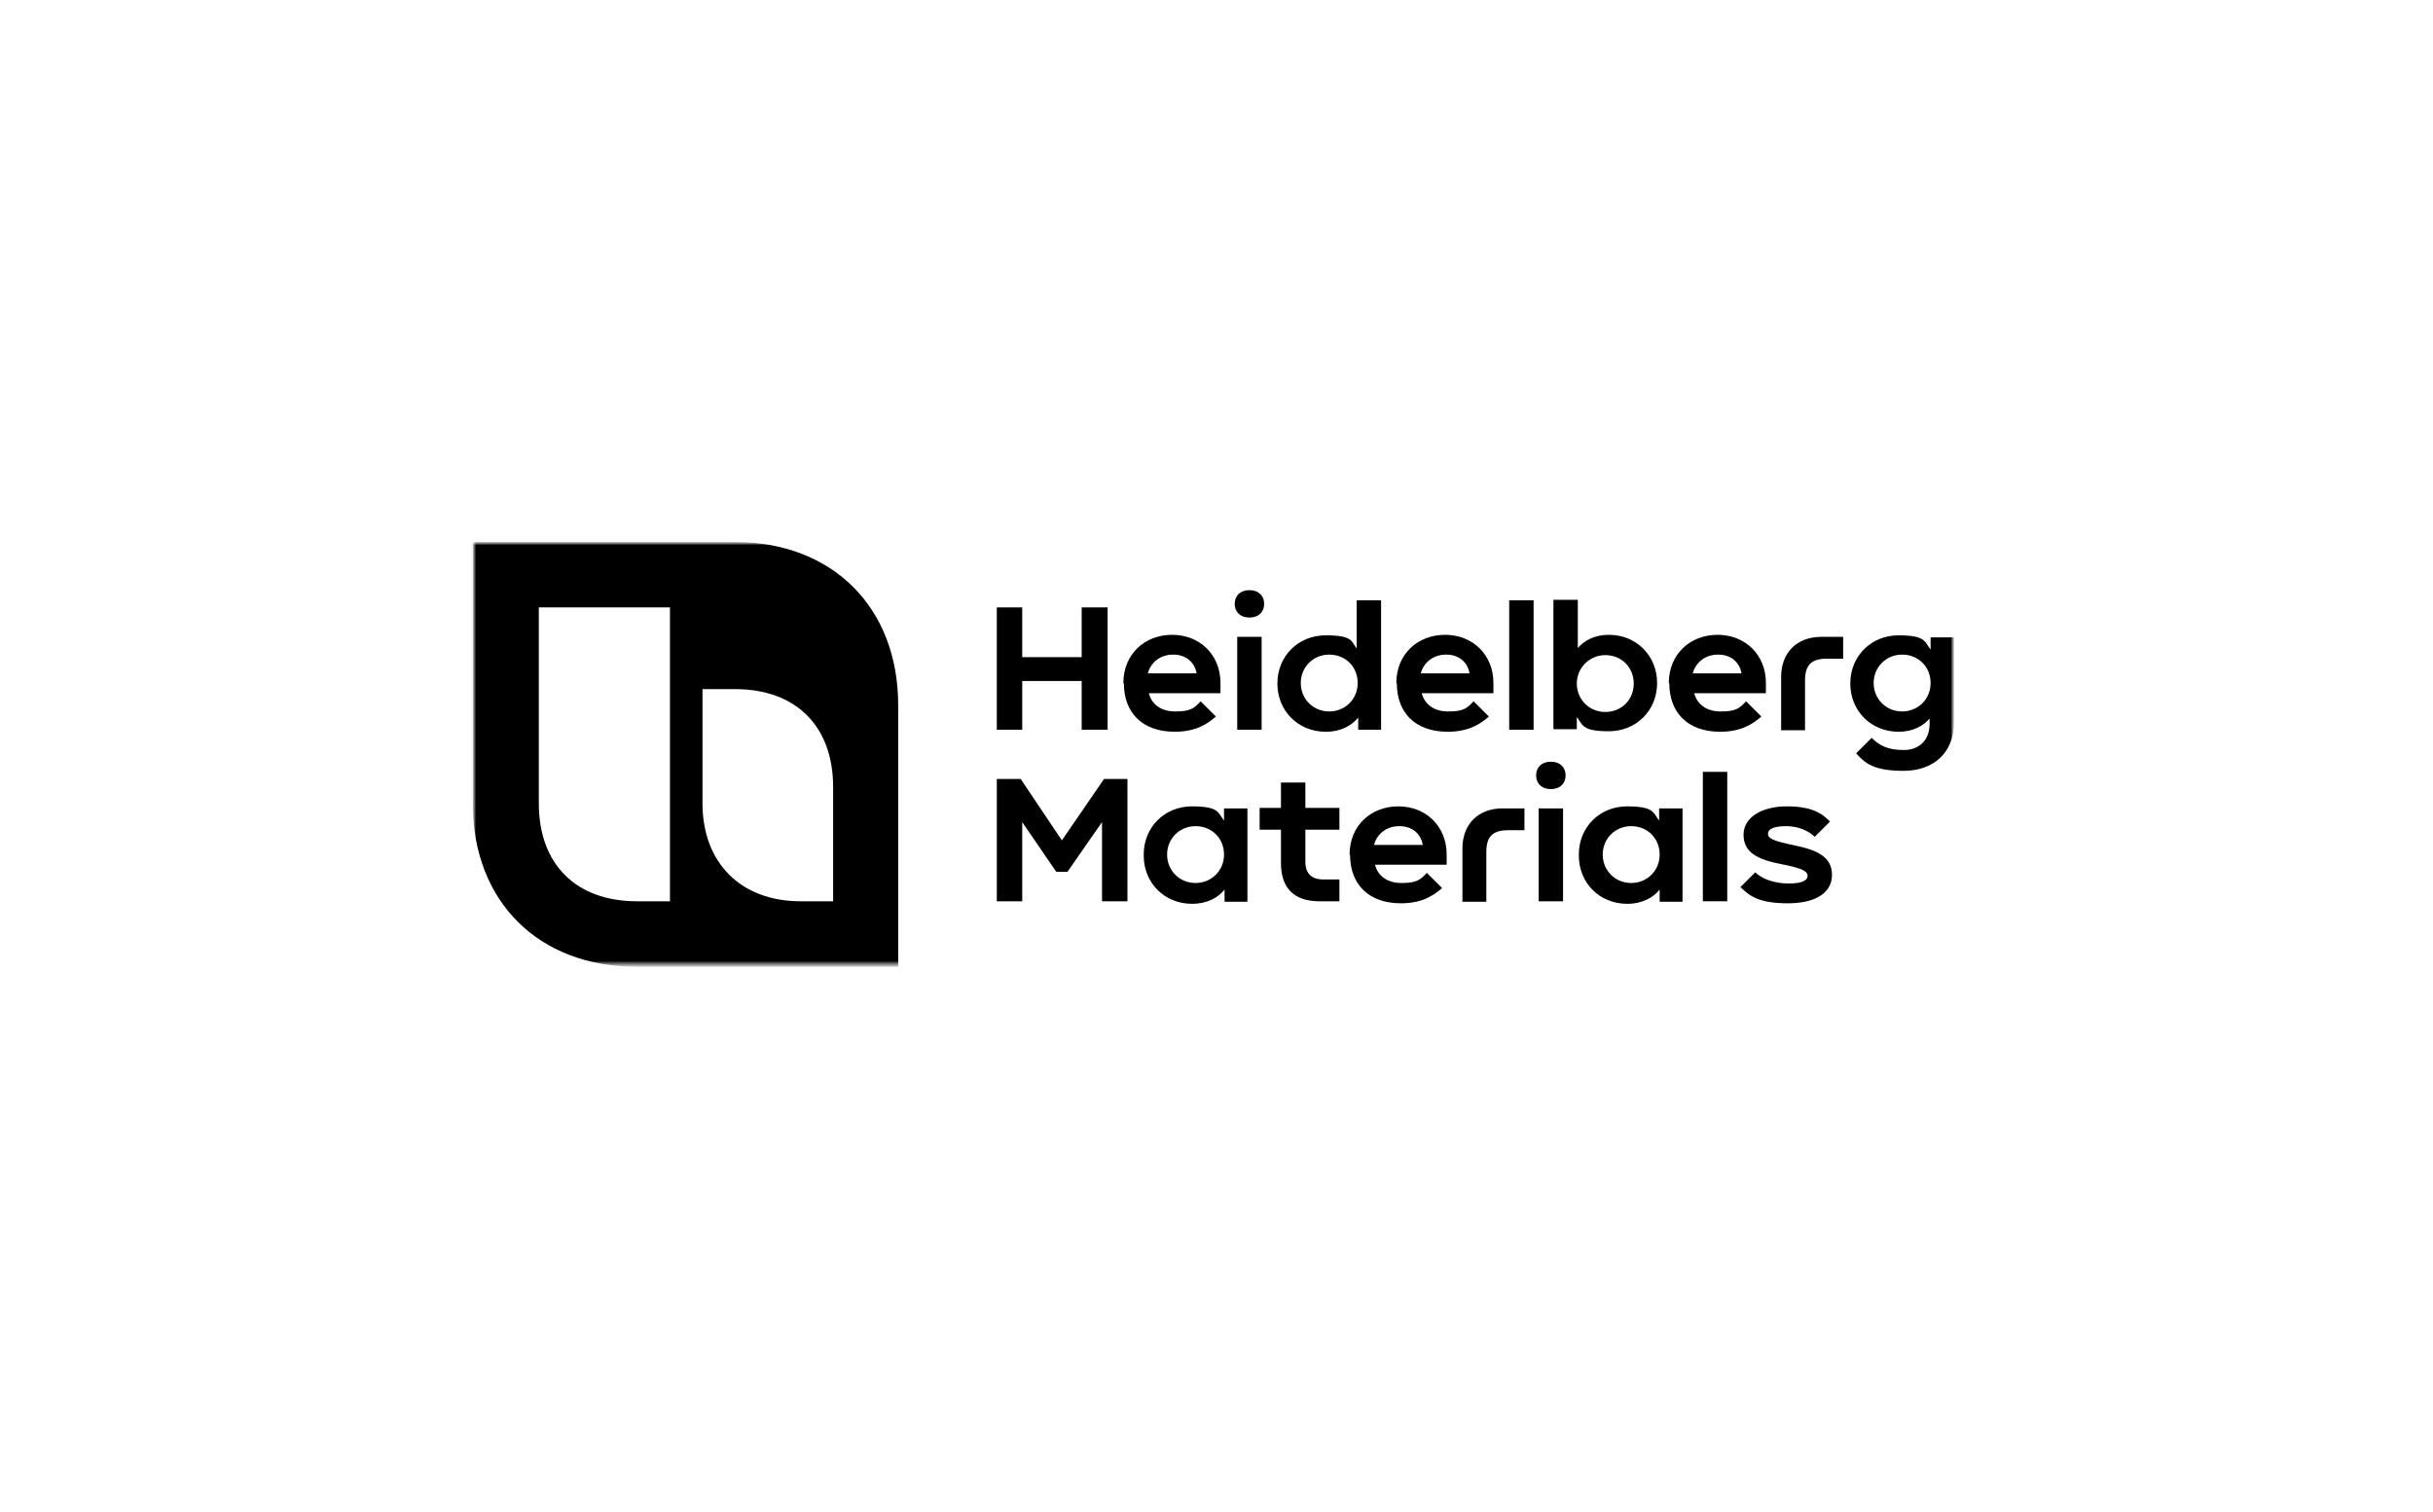 <svg width="386" height="240" viewBox="0 0 386 240" fill="none" xmlns="http://www.w3.org/2000/svg">
<mask id="mask0_4303_18397" style="mask-type:luminance" maskUnits="userSpaceOnUse" x="75" y="86" width="235" height="68">
<path d="M310 86H75V153.41H310V86Z" fill="white"/>
</mask>
<g mask="url(#mask0_4303_18397)">
<mask id="mask1_4303_18397" style="mask-type:luminance" maskUnits="userSpaceOnUse" x="75" y="86" width="235" height="68">
<path d="M310 86H75V153.41H310V86Z" fill="white"/>
</mask>
<g mask="url(#mask1_4303_18397)">
<path d="M116.532 86H75V127.477C75 143.021 85.403 153.41 100.968 153.41H142.5V111.933C142.5 96.389 132.097 86 116.532 86ZM106.21 143.021H101.048C91.371 143.021 85.484 137.142 85.484 127.477V96.389H106.29V143.101L106.21 143.021ZM132.177 143.021H127.016C117.5 143.021 111.452 136.9 111.452 127.477V109.356H116.613C126.29 109.356 132.177 115.235 132.177 124.9V143.021Z" fill="black"/>
<path d="M158.145 143.021V123.611H161.935L168.467 133.356L175.161 123.611H178.87V143.021H174.838V130.457L169.354 138.349H167.58L162.177 130.457V143.021H158.145Z" fill="black"/>
<path d="M181.453 135.612C181.453 131.263 184.76 127.96 189.114 127.96C193.469 127.96 193.227 129.007 194.195 130.216V128.283H197.905V143.102H194.276V141.169C193.308 142.377 191.614 143.424 189.114 143.424C184.76 143.424 181.453 140.122 181.453 135.773M189.679 140.122C192.179 140.122 194.195 138.189 194.195 135.612C194.195 133.034 192.26 131.101 189.679 131.101C187.098 131.101 185.163 133.115 185.163 135.612C185.163 138.108 187.098 140.122 189.679 140.122Z" fill="black"/>
<path d="M203.227 131.665H199.84V128.202H203.227V124.175H207.098V128.202H212.501V131.665H207.098V136.739C207.098 138.592 208.066 139.558 209.92 139.558H212.501V143.021H209.275C205.324 143.021 203.227 140.927 203.227 136.981V131.665Z" fill="black"/>
<path d="M214.113 135.612C214.113 131.021 217.5 127.96 221.855 127.96C226.21 127.96 229.517 131.101 229.517 135.612C229.517 140.122 229.517 136.336 229.517 137.222H218.146C218.549 138.833 219.92 140.122 222.339 140.122C224.758 140.122 225.323 139.638 226.371 138.511L228.791 140.927C227.42 142.135 225.565 143.343 222.258 143.343C217.017 143.343 214.194 140.202 214.194 135.692M225.726 134.081C225.484 132.551 224.275 131.101 222.017 131.101C219.758 131.101 218.387 132.551 217.984 134.081H225.726Z" fill="black"/>
<path d="M232.018 143.021V134.645C232.018 130.779 234.518 128.282 238.389 128.282H241.857V131.745H239.276C236.857 131.745 235.808 132.712 235.808 135.208V143.101H231.938L232.018 143.021Z" fill="black"/>
<path d="M243.707 123.047C243.707 121.758 244.594 120.873 246.046 120.873C247.497 120.873 248.384 121.758 248.384 123.047C248.384 124.336 247.497 125.222 246.046 125.222C244.594 125.222 243.707 124.336 243.707 123.047ZM244.11 128.282H247.981V143.021H244.11V128.282Z" fill="black"/>
<path d="M250.484 135.612C250.484 131.263 253.791 127.96 258.146 127.96C262.501 127.96 262.259 129.007 263.226 130.216V128.283H266.936V143.102H263.307V141.169C262.339 142.377 260.646 143.424 258.146 143.424C253.791 143.424 250.484 140.122 250.484 135.773M258.791 140.122C261.291 140.122 263.307 138.189 263.307 135.612C263.307 133.034 261.371 131.101 258.791 131.101C256.21 131.101 254.275 133.115 254.275 135.612C254.275 138.108 256.21 140.122 258.791 140.122Z" fill="black"/>
<path d="M274.031 122.484H270.16V143.021H274.031V122.484Z" fill="black"/>
<path d="M276.051 140.847L278.47 138.43C279.599 139.558 281.696 140.202 283.793 140.202C285.889 140.202 286.777 139.719 286.777 138.994C286.777 138.269 285.97 137.786 282.664 137.142C278.873 136.417 276.615 135.289 276.615 132.471C276.615 129.652 279.599 127.96 283.47 127.96C287.341 127.96 289.035 129.007 290.325 130.377L287.906 132.793C287.019 131.907 285.406 131.101 283.389 131.101C281.373 131.101 280.486 131.585 280.486 132.31C280.486 133.034 281.212 133.437 284.76 134.162C288.228 134.887 290.648 135.934 290.648 138.833C290.648 141.732 287.986 143.343 283.631 143.343C279.277 143.343 277.664 142.296 276.212 140.847" fill="black"/>
<path d="M171.612 115.799V108.067H162.177V115.799H158.145V96.389H162.177V104.282H171.612V96.389H175.725V115.799H171.612Z" fill="black"/>
<path d="M178.227 108.389C178.227 103.799 181.614 100.738 185.969 100.738C190.323 100.738 193.63 103.879 193.63 108.389C193.63 112.9 193.63 109.114 193.63 110H182.259C182.662 111.611 184.033 112.9 186.452 112.9C188.872 112.9 189.436 112.416 190.485 111.289L192.904 113.705C191.533 114.913 189.678 116.121 186.372 116.121C181.13 116.121 178.307 112.98 178.307 108.47M189.839 106.859C189.598 105.329 188.388 103.879 186.13 103.879C183.872 103.879 182.501 105.329 182.098 106.859H189.839Z" fill="black"/>
<path d="M195.887 95.825C195.887 94.537 196.774 93.651 198.225 93.651C199.677 93.651 200.564 94.537 200.564 95.825C200.564 97.114 199.677 98 198.225 98C196.774 98 195.887 97.114 195.887 95.825ZM196.29 101.06H200.161V115.799H196.29V101.06Z" fill="black"/>
<path d="M215.241 95.262H219.112V115.799H215.483V113.866C214.515 115.074 212.821 116.121 210.321 116.121C205.967 116.121 202.66 112.819 202.66 108.47C202.66 104.121 205.967 100.819 210.321 100.819C214.676 100.819 214.354 101.785 215.241 102.913V95.262ZM210.886 112.9C213.386 112.9 215.402 110.967 215.402 108.389C215.402 105.812 213.467 103.879 210.886 103.879C208.305 103.879 206.37 105.893 206.37 108.389C206.37 110.886 208.305 112.9 210.886 112.9Z" fill="black"/>
<path d="M221.531 108.389C221.531 103.799 224.918 100.738 229.273 100.738C233.628 100.738 236.934 103.879 236.934 108.389C236.934 112.9 236.934 109.114 236.934 110H225.564C225.967 111.611 227.338 112.9 229.757 112.9C232.176 112.9 232.741 112.416 233.789 111.289L236.209 113.705C234.838 114.913 232.983 116.121 229.676 116.121C224.434 116.121 221.612 112.98 221.612 108.47M233.144 106.859C232.902 105.329 231.693 103.879 229.434 103.879C227.176 103.879 225.805 105.329 225.402 106.859H233.144Z" fill="black"/>
<path d="M243.308 95.262H239.438V115.799H243.308V95.262Z" fill="black"/>
<path d="M250.324 102.833C251.292 101.705 252.905 100.739 255.243 100.739C259.598 100.739 262.905 104.041 262.905 108.39C262.905 112.739 259.598 116.041 255.243 116.041C250.889 116.041 251.131 114.994 250.163 113.786V115.719H246.453V95.182H250.324V102.833ZM254.679 103.96C252.179 103.96 250.163 105.974 250.163 108.47C250.163 110.967 252.098 112.981 254.679 112.981C257.26 112.981 259.195 111.048 259.195 108.47C259.195 105.893 257.26 103.96 254.679 103.96Z" fill="black"/>
<path d="M264.762 108.389C264.762 103.799 268.149 100.738 272.504 100.738C276.858 100.738 280.165 103.879 280.165 108.389C280.165 112.9 280.165 109.114 280.165 110H268.794C269.197 111.611 270.568 112.9 272.988 112.9C275.407 112.9 275.971 112.416 277.02 111.289L279.439 113.705C278.068 114.913 276.213 116.121 272.907 116.121C267.665 116.121 264.842 112.98 264.842 108.47M276.294 106.859C276.052 105.329 274.842 103.879 272.584 103.879C270.326 103.879 268.955 105.329 268.552 106.859H276.294Z" fill="black"/>
<path d="M282.581 115.799V107.423C282.581 103.557 285.081 101.061 288.952 101.061H292.419V104.524H289.839C287.419 104.524 286.371 105.49 286.371 107.987V115.88H282.5L282.581 115.799Z" fill="black"/>
<path d="M294.519 119.504L296.938 117.088C298.148 118.296 299.519 119.02 302.019 119.02C304.519 119.02 306.131 117.41 306.131 114.913V114.027C305.164 115.155 303.551 116.121 301.212 116.121C296.857 116.121 293.551 112.819 293.551 108.47C293.551 104.121 296.857 100.819 301.212 100.819C305.567 100.819 305.325 101.866 306.293 103.074V101.141H310.002V114.671C310.002 119.423 306.777 122.323 302.019 122.323C297.26 122.323 295.89 121.114 294.519 119.584M301.777 112.9C304.277 112.9 306.293 110.967 306.293 108.389C306.293 105.812 304.357 103.879 301.777 103.879C299.196 103.879 297.26 105.893 297.26 108.389C297.26 110.886 299.196 112.9 301.777 112.9Z" fill="black"/>
</g>
</g>
</svg>
